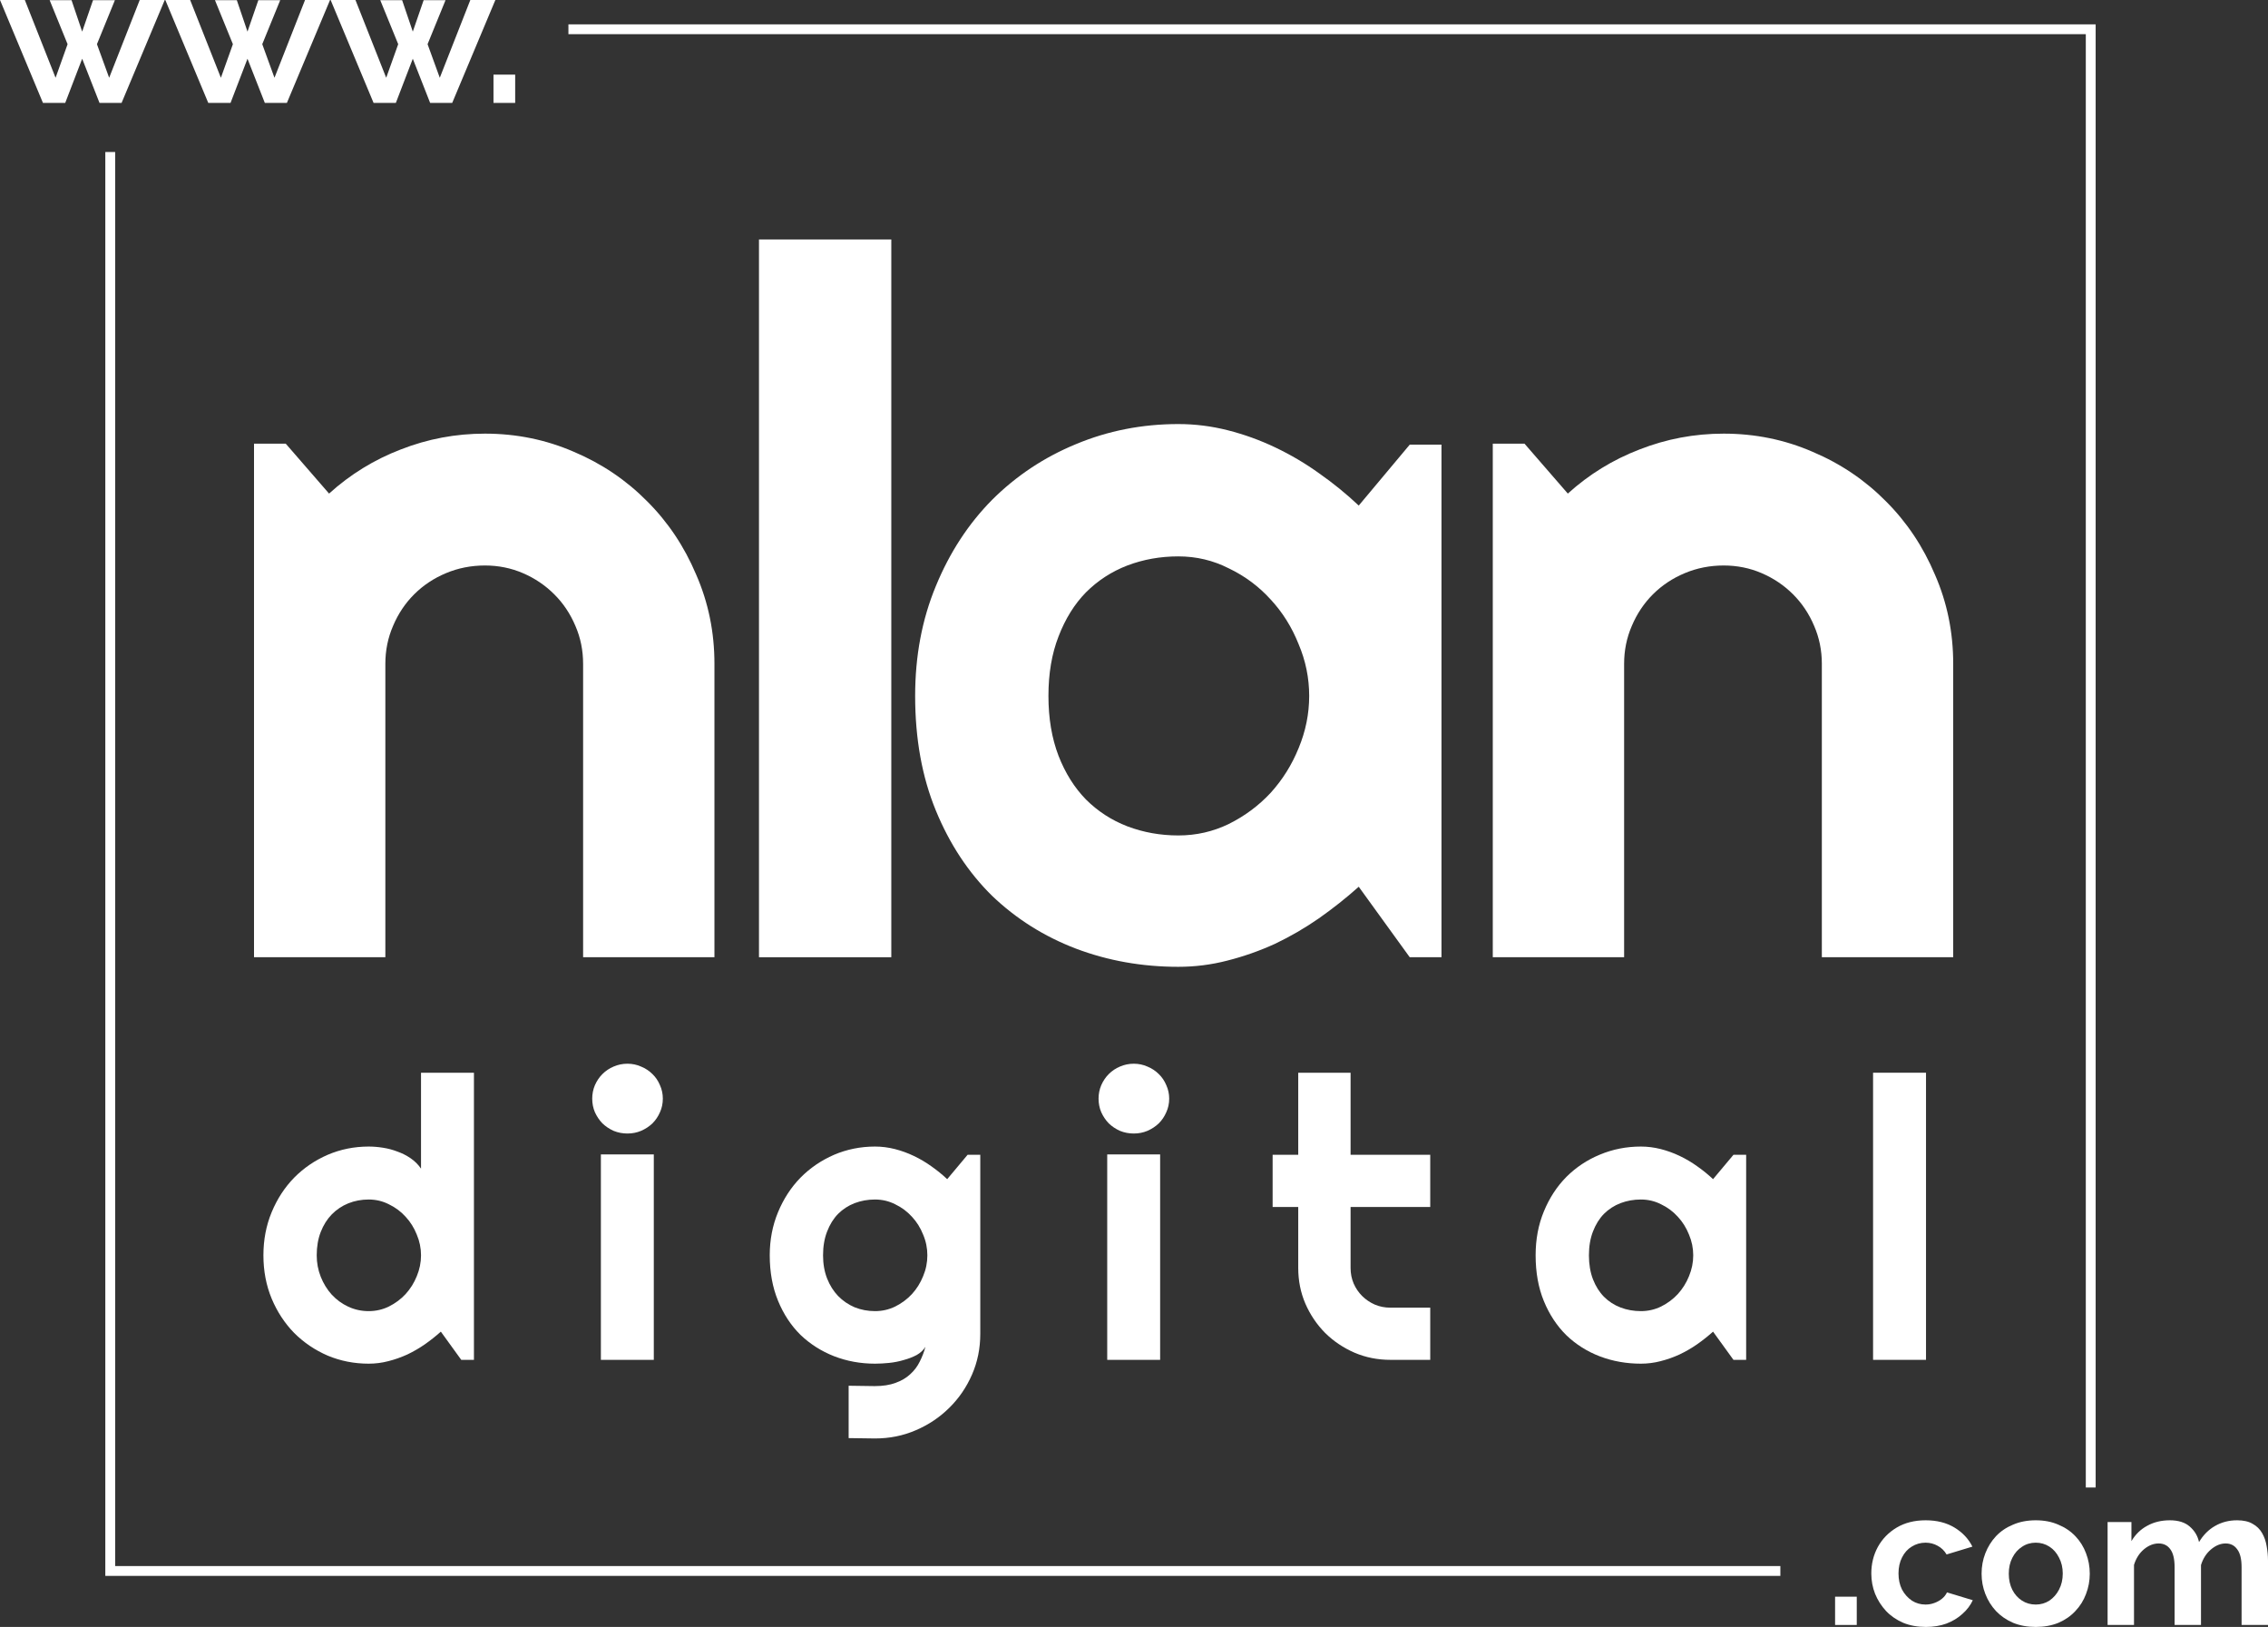<svg width="99" height="71" viewBox="0 0 99 71" fill="none" xmlns="http://www.w3.org/2000/svg">
<rect x="0" y="0" width="99" height="71" fill="#333333" stroke="none"/>
<path d="M6.099 0H7.191L5.307 4.491H4.344L3.587 2.563L2.847 4.491H1.875L0 0H1.084L2.426 3.394L2.95 1.928L2.168 0.009H3.123L3.587 1.38L4.06 0.009H5.015L4.232 1.928L4.765 3.394L6.099 0Z" fill="white"/>
<path d="M13.315 0H14.407L12.523 4.491H11.56L10.803 2.563L10.063 4.491H9.091L7.216 0H8.3L9.642 3.394L10.166 1.928L9.384 0.009H10.338L10.803 1.38L11.276 0.009H12.231L11.448 1.928L11.981 3.394L13.315 0Z" fill="white"/>
<path d="M20.53 0H21.623L19.739 4.491H18.776L18.019 2.563L17.279 4.491H16.307L14.432 0H15.516L16.858 3.394L17.382 1.928L16.599 0.009H17.554L18.019 1.38L18.492 0.009H19.447L18.664 1.928L19.197 3.394L20.53 0Z" fill="white"/>
<path d="M21.541 4.491V3.257H22.488V4.491H21.541Z" fill="white"/>
<path d="M80.103 70.914V69.68H81.049V70.914H80.103Z" fill="white"/>
<path d="M84.067 71C83.7 71 83.37 70.94 83.078 70.82C82.785 70.694 82.536 70.523 82.329 70.306C82.123 70.083 81.962 69.832 81.848 69.552C81.739 69.272 81.684 68.977 81.684 68.669C81.684 68.246 81.779 67.86 81.968 67.512C82.163 67.157 82.438 66.875 82.794 66.663C83.149 66.452 83.571 66.346 84.058 66.346C84.546 66.346 84.964 66.452 85.314 66.663C85.664 66.875 85.925 67.152 86.097 67.495L84.97 67.837C84.873 67.672 84.744 67.546 84.583 67.46C84.422 67.369 84.245 67.323 84.05 67.323C83.832 67.323 83.631 67.38 83.448 67.495C83.27 67.603 83.129 67.76 83.026 67.966C82.923 68.166 82.871 68.4 82.871 68.669C82.871 68.932 82.923 69.166 83.026 69.372C83.135 69.572 83.278 69.731 83.456 69.852C83.634 69.966 83.832 70.023 84.05 70.023C84.187 70.023 84.316 70 84.437 69.954C84.563 69.909 84.675 69.846 84.772 69.766C84.87 69.686 84.941 69.594 84.987 69.492L86.114 69.834C86.011 70.057 85.859 70.257 85.658 70.434C85.463 70.612 85.231 70.751 84.962 70.854C84.698 70.951 84.4 71 84.067 71Z" fill="white"/>
<path d="M88.863 71C88.496 71 88.166 70.94 87.874 70.82C87.581 70.694 87.332 70.523 87.126 70.306C86.925 70.089 86.77 69.84 86.661 69.56C86.552 69.28 86.498 68.986 86.498 68.677C86.498 68.363 86.552 68.066 86.661 67.786C86.77 67.506 86.925 67.257 87.126 67.04C87.332 66.823 87.581 66.655 87.874 66.535C88.166 66.409 88.496 66.346 88.863 66.346C89.23 66.346 89.557 66.409 89.844 66.535C90.136 66.655 90.386 66.823 90.592 67.04C90.799 67.257 90.953 67.506 91.057 67.786C91.165 68.066 91.22 68.363 91.22 68.677C91.22 68.986 91.165 69.28 91.057 69.56C90.953 69.84 90.799 70.089 90.592 70.306C90.391 70.523 90.145 70.694 89.852 70.82C89.56 70.94 89.23 71 88.863 71ZM87.685 68.677C87.685 68.94 87.736 69.174 87.84 69.38C87.943 69.58 88.083 69.737 88.261 69.852C88.439 69.966 88.639 70.023 88.863 70.023C89.081 70.023 89.279 69.966 89.457 69.852C89.634 69.731 89.775 69.572 89.878 69.372C89.987 69.166 90.041 68.932 90.041 68.669C90.041 68.412 89.987 68.18 89.878 67.975C89.775 67.769 89.634 67.609 89.457 67.495C89.279 67.38 89.081 67.323 88.863 67.323C88.639 67.323 88.439 67.383 88.261 67.503C88.083 67.617 87.943 67.777 87.84 67.983C87.736 68.183 87.685 68.415 87.685 68.677Z" fill="white"/>
<path d="M99 70.914H97.847V68.394C97.847 68.04 97.784 67.78 97.658 67.615C97.538 67.443 97.368 67.357 97.151 67.357C96.927 67.357 96.712 67.446 96.505 67.623C96.305 67.794 96.161 68.02 96.075 68.3V70.914H94.923V68.394C94.923 68.034 94.86 67.772 94.733 67.606C94.613 67.44 94.444 67.357 94.226 67.357C94.002 67.357 93.787 67.443 93.581 67.615C93.38 67.786 93.237 68.012 93.151 68.292V70.914H91.998V66.423H93.039V67.255C93.211 66.963 93.44 66.74 93.727 66.586C94.014 66.426 94.344 66.346 94.716 66.346C95.089 66.346 95.379 66.438 95.585 66.62C95.797 66.803 95.932 67.029 95.989 67.297C96.173 66.989 96.405 66.755 96.686 66.595C96.973 66.429 97.294 66.346 97.65 66.346C97.93 66.346 98.157 66.397 98.329 66.5C98.507 66.597 98.644 66.732 98.742 66.903C98.839 67.069 98.905 67.257 98.94 67.469C98.98 67.68 99 67.894 99 68.112V70.914Z" fill="white"/>
<path d="M16.821 41.774H11.088V19.363H12.474L14.364 21.54C15.288 20.703 16.331 20.061 17.493 19.615C18.669 19.154 19.894 18.924 21.168 18.924C22.541 18.924 23.835 19.189 25.054 19.719C26.272 20.235 27.336 20.954 28.246 21.874C29.156 22.781 29.87 23.848 30.388 25.076C30.92 26.29 31.186 27.587 31.186 28.968V41.774H25.453V28.968C25.453 28.382 25.341 27.831 25.117 27.315C24.893 26.785 24.585 26.324 24.192 25.934C23.8 25.543 23.346 25.236 22.828 25.013C22.309 24.79 21.756 24.678 21.168 24.678C20.566 24.678 19.999 24.79 19.467 25.013C18.935 25.236 18.473 25.543 18.081 25.934C17.689 26.324 17.381 26.785 17.157 27.315C16.933 27.831 16.821 28.382 16.821 28.968V41.774Z" fill="white"/>
<path d="M38.906 41.774H33.13V10.45H38.906V41.774Z" fill="white"/>
<path d="M62.922 41.774H61.536L59.31 38.698C58.764 39.186 58.183 39.646 57.567 40.079C56.965 40.497 56.328 40.867 55.656 41.188C54.984 41.495 54.291 41.739 53.577 41.92C52.877 42.102 52.163 42.192 51.435 42.192C49.853 42.192 48.362 41.927 46.962 41.397C45.576 40.867 44.358 40.1 43.307 39.095C42.272 38.077 41.452 36.836 40.85 35.371C40.248 33.906 39.947 32.239 39.947 30.37C39.947 28.626 40.248 27.029 40.85 25.578C41.452 24.113 42.272 22.858 43.307 21.812C44.358 20.765 45.576 19.956 46.962 19.384C48.362 18.799 49.853 18.506 51.435 18.506C52.163 18.506 52.884 18.596 53.598 18.778C54.312 18.959 55.005 19.21 55.677 19.531C56.349 19.852 56.986 20.228 57.588 20.661C58.204 21.093 58.778 21.561 59.31 22.063L61.536 19.405H62.922V41.774ZM57.147 30.37C57.147 29.589 56.993 28.835 56.685 28.11C56.391 27.371 55.985 26.722 55.467 26.164C54.949 25.592 54.34 25.139 53.64 24.804C52.954 24.455 52.219 24.281 51.435 24.281C50.651 24.281 49.909 24.413 49.209 24.678C48.523 24.943 47.921 25.334 47.403 25.85C46.899 26.366 46.5 27.008 46.206 27.775C45.912 28.529 45.765 29.393 45.765 30.37C45.765 31.346 45.912 32.218 46.206 32.985C46.5 33.739 46.899 34.373 47.403 34.89C47.921 35.406 48.523 35.796 49.209 36.061C49.909 36.326 50.651 36.459 51.435 36.459C52.219 36.459 52.954 36.291 53.64 35.957C54.34 35.608 54.949 35.155 55.467 34.597C55.985 34.025 56.391 33.376 56.685 32.651C56.993 31.911 57.147 31.151 57.147 30.37Z" fill="white"/>
<path d="M70.894 41.774H65.161V19.363H66.547L68.437 21.54C69.361 20.703 70.404 20.061 71.566 19.615C72.742 19.154 73.967 18.924 75.241 18.924C76.613 18.924 77.909 19.189 79.126 19.719C80.345 20.235 81.409 20.954 82.319 21.874C83.229 22.781 83.943 23.848 84.461 25.076C84.993 26.29 85.259 27.587 85.259 28.968V41.774H79.525V28.968C79.525 28.382 79.413 27.831 79.189 27.315C78.966 26.785 78.657 26.324 78.266 25.934C77.874 25.543 77.418 25.236 76.9 25.013C76.382 24.79 75.829 24.678 75.241 24.678C74.639 24.678 74.072 24.79 73.54 25.013C73.008 25.236 72.546 25.543 72.154 25.934C71.762 26.324 71.454 26.785 71.23 27.315C71.006 27.831 70.894 28.382 70.894 28.968V41.774Z" fill="white"/>
<path d="M20.688 59.344H20.134L19.243 58.113C19.025 58.309 18.792 58.493 18.546 58.666C18.305 58.833 18.05 58.981 17.782 59.109C17.513 59.232 17.236 59.33 16.95 59.402C16.67 59.475 16.384 59.511 16.093 59.511C15.46 59.511 14.864 59.394 14.304 59.16C13.749 58.92 13.262 58.59 12.842 58.172C12.428 57.748 12.1 57.248 11.859 56.674C11.618 56.093 11.498 55.463 11.498 54.782C11.498 54.107 11.618 53.479 11.859 52.899C12.1 52.319 12.428 51.816 12.842 51.392C13.262 50.968 13.749 50.636 14.304 50.396C14.864 50.157 15.46 50.036 16.093 50.036C16.295 50.036 16.502 50.053 16.715 50.087C16.933 50.12 17.143 50.176 17.345 50.254C17.552 50.327 17.745 50.424 17.924 50.547C18.104 50.67 18.255 50.821 18.378 50.999V46.814H20.688V59.344ZM18.378 54.782C18.378 54.47 18.316 54.168 18.193 53.878C18.076 53.583 17.913 53.323 17.706 53.1C17.499 52.871 17.255 52.69 16.975 52.556C16.701 52.416 16.407 52.347 16.093 52.347C15.78 52.347 15.483 52.402 15.203 52.514C14.928 52.626 14.688 52.787 14.48 52.999C14.279 53.206 14.119 53.46 14.001 53.761C13.884 54.062 13.825 54.403 13.825 54.782C13.825 55.111 13.884 55.424 14.001 55.72C14.119 56.015 14.279 56.275 14.48 56.498C14.688 56.721 14.928 56.897 15.203 57.025C15.483 57.154 15.78 57.218 16.093 57.218C16.407 57.218 16.701 57.151 16.975 57.017C17.255 56.877 17.499 56.696 17.706 56.473C17.913 56.244 18.076 55.985 18.193 55.694C18.316 55.399 18.378 55.095 18.378 54.782Z" fill="white"/>
<path d="M28.933 47.944C28.933 48.156 28.892 48.354 28.808 48.538C28.729 48.722 28.62 48.884 28.48 49.024C28.34 49.158 28.175 49.267 27.984 49.35C27.799 49.428 27.601 49.467 27.388 49.467C27.175 49.467 26.973 49.428 26.783 49.35C26.598 49.267 26.436 49.158 26.296 49.024C26.161 48.884 26.052 48.722 25.968 48.538C25.89 48.354 25.851 48.156 25.851 47.944C25.851 47.738 25.89 47.542 25.968 47.358C26.052 47.168 26.161 47.007 26.296 46.873C26.436 46.733 26.598 46.624 26.783 46.546C26.973 46.463 27.175 46.421 27.388 46.421C27.601 46.421 27.799 46.463 27.984 46.546C28.175 46.624 28.34 46.733 28.48 46.873C28.62 47.007 28.729 47.168 28.808 47.358C28.892 47.542 28.933 47.738 28.933 47.944ZM28.539 59.344H26.229V50.38H28.539V59.344Z" fill="white"/>
<path d="M40.48 54.782C40.48 54.47 40.419 54.168 40.295 53.878C40.178 53.583 40.016 53.323 39.808 53.1C39.601 52.871 39.357 52.69 39.077 52.556C38.803 52.416 38.509 52.347 38.195 52.347C37.882 52.347 37.585 52.4 37.305 52.506C37.031 52.612 36.79 52.768 36.583 52.974C36.381 53.181 36.221 53.438 36.104 53.744C35.986 54.046 35.927 54.392 35.927 54.782C35.927 55.156 35.986 55.494 36.104 55.795C36.221 56.091 36.381 56.345 36.583 56.557C36.79 56.769 37.031 56.933 37.305 57.05C37.585 57.162 37.882 57.218 38.195 57.218C38.509 57.218 38.803 57.151 39.077 57.017C39.357 56.877 39.601 56.696 39.808 56.473C40.016 56.244 40.178 55.985 40.295 55.694C40.419 55.399 40.48 55.095 40.48 54.782ZM42.79 58.214C42.79 58.844 42.67 59.436 42.429 59.988C42.188 60.541 41.858 61.023 41.438 61.436C41.023 61.849 40.536 62.176 39.976 62.416C39.422 62.656 38.828 62.775 38.195 62.775L37.044 62.759V60.474L38.179 60.49C38.537 60.49 38.842 60.443 39.094 60.348C39.346 60.259 39.559 60.133 39.733 59.971C39.906 59.815 40.044 59.634 40.144 59.428C40.251 59.221 40.335 59.003 40.396 58.775C40.307 58.92 40.178 59.04 40.01 59.135C39.842 59.224 39.654 59.296 39.447 59.352C39.245 59.413 39.033 59.455 38.809 59.478C38.59 59.5 38.386 59.511 38.195 59.511C37.563 59.511 36.966 59.402 36.406 59.185C35.852 58.967 35.364 58.657 34.944 58.256C34.53 57.848 34.202 57.352 33.962 56.766C33.721 56.18 33.6 55.519 33.6 54.782C33.6 54.107 33.721 53.479 33.962 52.899C34.202 52.319 34.53 51.816 34.944 51.392C35.364 50.968 35.852 50.636 36.406 50.396C36.966 50.157 37.563 50.036 38.195 50.036C38.487 50.036 38.775 50.073 39.061 50.145C39.346 50.218 39.623 50.318 39.892 50.447C40.161 50.575 40.416 50.726 40.657 50.899C40.903 51.072 41.133 51.258 41.346 51.459L42.236 50.396H42.79V58.214Z" fill="white"/>
<path d="M51.036 47.944C51.036 48.156 50.994 48.354 50.91 48.538C50.831 48.722 50.722 48.884 50.582 49.024C50.442 49.158 50.277 49.267 50.087 49.35C49.902 49.428 49.703 49.467 49.49 49.467C49.277 49.467 49.076 49.428 48.885 49.35C48.7 49.267 48.538 49.158 48.398 49.024C48.264 48.884 48.154 48.722 48.071 48.538C47.992 48.354 47.953 48.156 47.953 47.944C47.953 47.738 47.992 47.542 48.071 47.358C48.154 47.168 48.264 47.007 48.398 46.873C48.538 46.733 48.7 46.624 48.885 46.546C49.076 46.463 49.277 46.421 49.49 46.421C49.703 46.421 49.902 46.463 50.087 46.546C50.277 46.624 50.442 46.733 50.582 46.873C50.722 47.007 50.831 47.168 50.91 47.358C50.994 47.542 51.036 47.738 51.036 47.944ZM50.641 59.344H48.331V50.38H50.641V59.344Z" fill="white"/>
<path d="M60.693 59.344C60.138 59.344 59.617 59.241 59.13 59.034C58.643 58.822 58.214 58.535 57.845 58.172C57.481 57.804 57.192 57.377 56.98 56.891C56.772 56.406 56.669 55.887 56.669 55.335V52.673H55.551V50.396H56.669V46.814H58.954V50.396H62.431V52.673H58.954V55.335C58.954 55.575 58.998 55.8 59.088 56.013C59.178 56.219 59.301 56.4 59.458 56.557C59.614 56.713 59.799 56.838 60.012 56.933C60.225 57.023 60.452 57.067 60.693 57.067H62.431V59.344H60.693Z" fill="white"/>
<path d="M76.221 59.344H75.667L74.776 58.113C74.558 58.309 74.325 58.493 74.079 58.666C73.838 58.833 73.583 58.981 73.314 59.109C73.046 59.232 72.769 59.33 72.483 59.402C72.203 59.475 71.917 59.511 71.626 59.511C70.993 59.511 70.397 59.405 69.837 59.193C69.282 58.981 68.795 58.674 68.375 58.272C67.961 57.865 67.633 57.368 67.392 56.783C67.151 56.197 67.031 55.53 67.031 54.782C67.031 54.085 67.151 53.446 67.392 52.865C67.633 52.28 67.961 51.777 68.375 51.359C68.795 50.941 69.282 50.617 69.837 50.388C70.397 50.154 70.993 50.036 71.626 50.036C71.917 50.036 72.206 50.073 72.491 50.145C72.777 50.218 73.054 50.318 73.323 50.447C73.592 50.575 73.847 50.726 74.087 50.899C74.334 51.072 74.563 51.258 74.776 51.459L75.667 50.396H76.221V59.344ZM73.911 54.782C73.911 54.47 73.849 54.168 73.726 53.878C73.609 53.583 73.446 53.323 73.239 53.1C73.032 52.871 72.788 52.69 72.508 52.556C72.234 52.416 71.94 52.347 71.626 52.347C71.312 52.347 71.016 52.4 70.736 52.506C70.461 52.612 70.22 52.768 70.013 52.974C69.811 53.181 69.652 53.438 69.534 53.744C69.417 54.046 69.358 54.392 69.358 54.782C69.358 55.173 69.417 55.522 69.534 55.828C69.652 56.13 69.811 56.384 70.013 56.59C70.22 56.797 70.461 56.953 70.736 57.059C71.016 57.165 71.312 57.218 71.626 57.218C71.94 57.218 72.234 57.151 72.508 57.017C72.788 56.877 73.032 56.696 73.239 56.473C73.446 56.244 73.609 55.985 73.726 55.694C73.849 55.399 73.911 55.095 73.911 54.782Z" fill="white"/>
<path d="M84.072 59.344H81.761V46.814H84.072V59.344Z" fill="white"/>
<path d="M4.597 6.634V68.772H77.714V68.343H5.027V6.634H4.597Z" fill="white"/>
<path d="M24.812 1.491H91.047V64.915H91.477V1.063H24.812V1.491Z" fill="white"/>
</svg>
